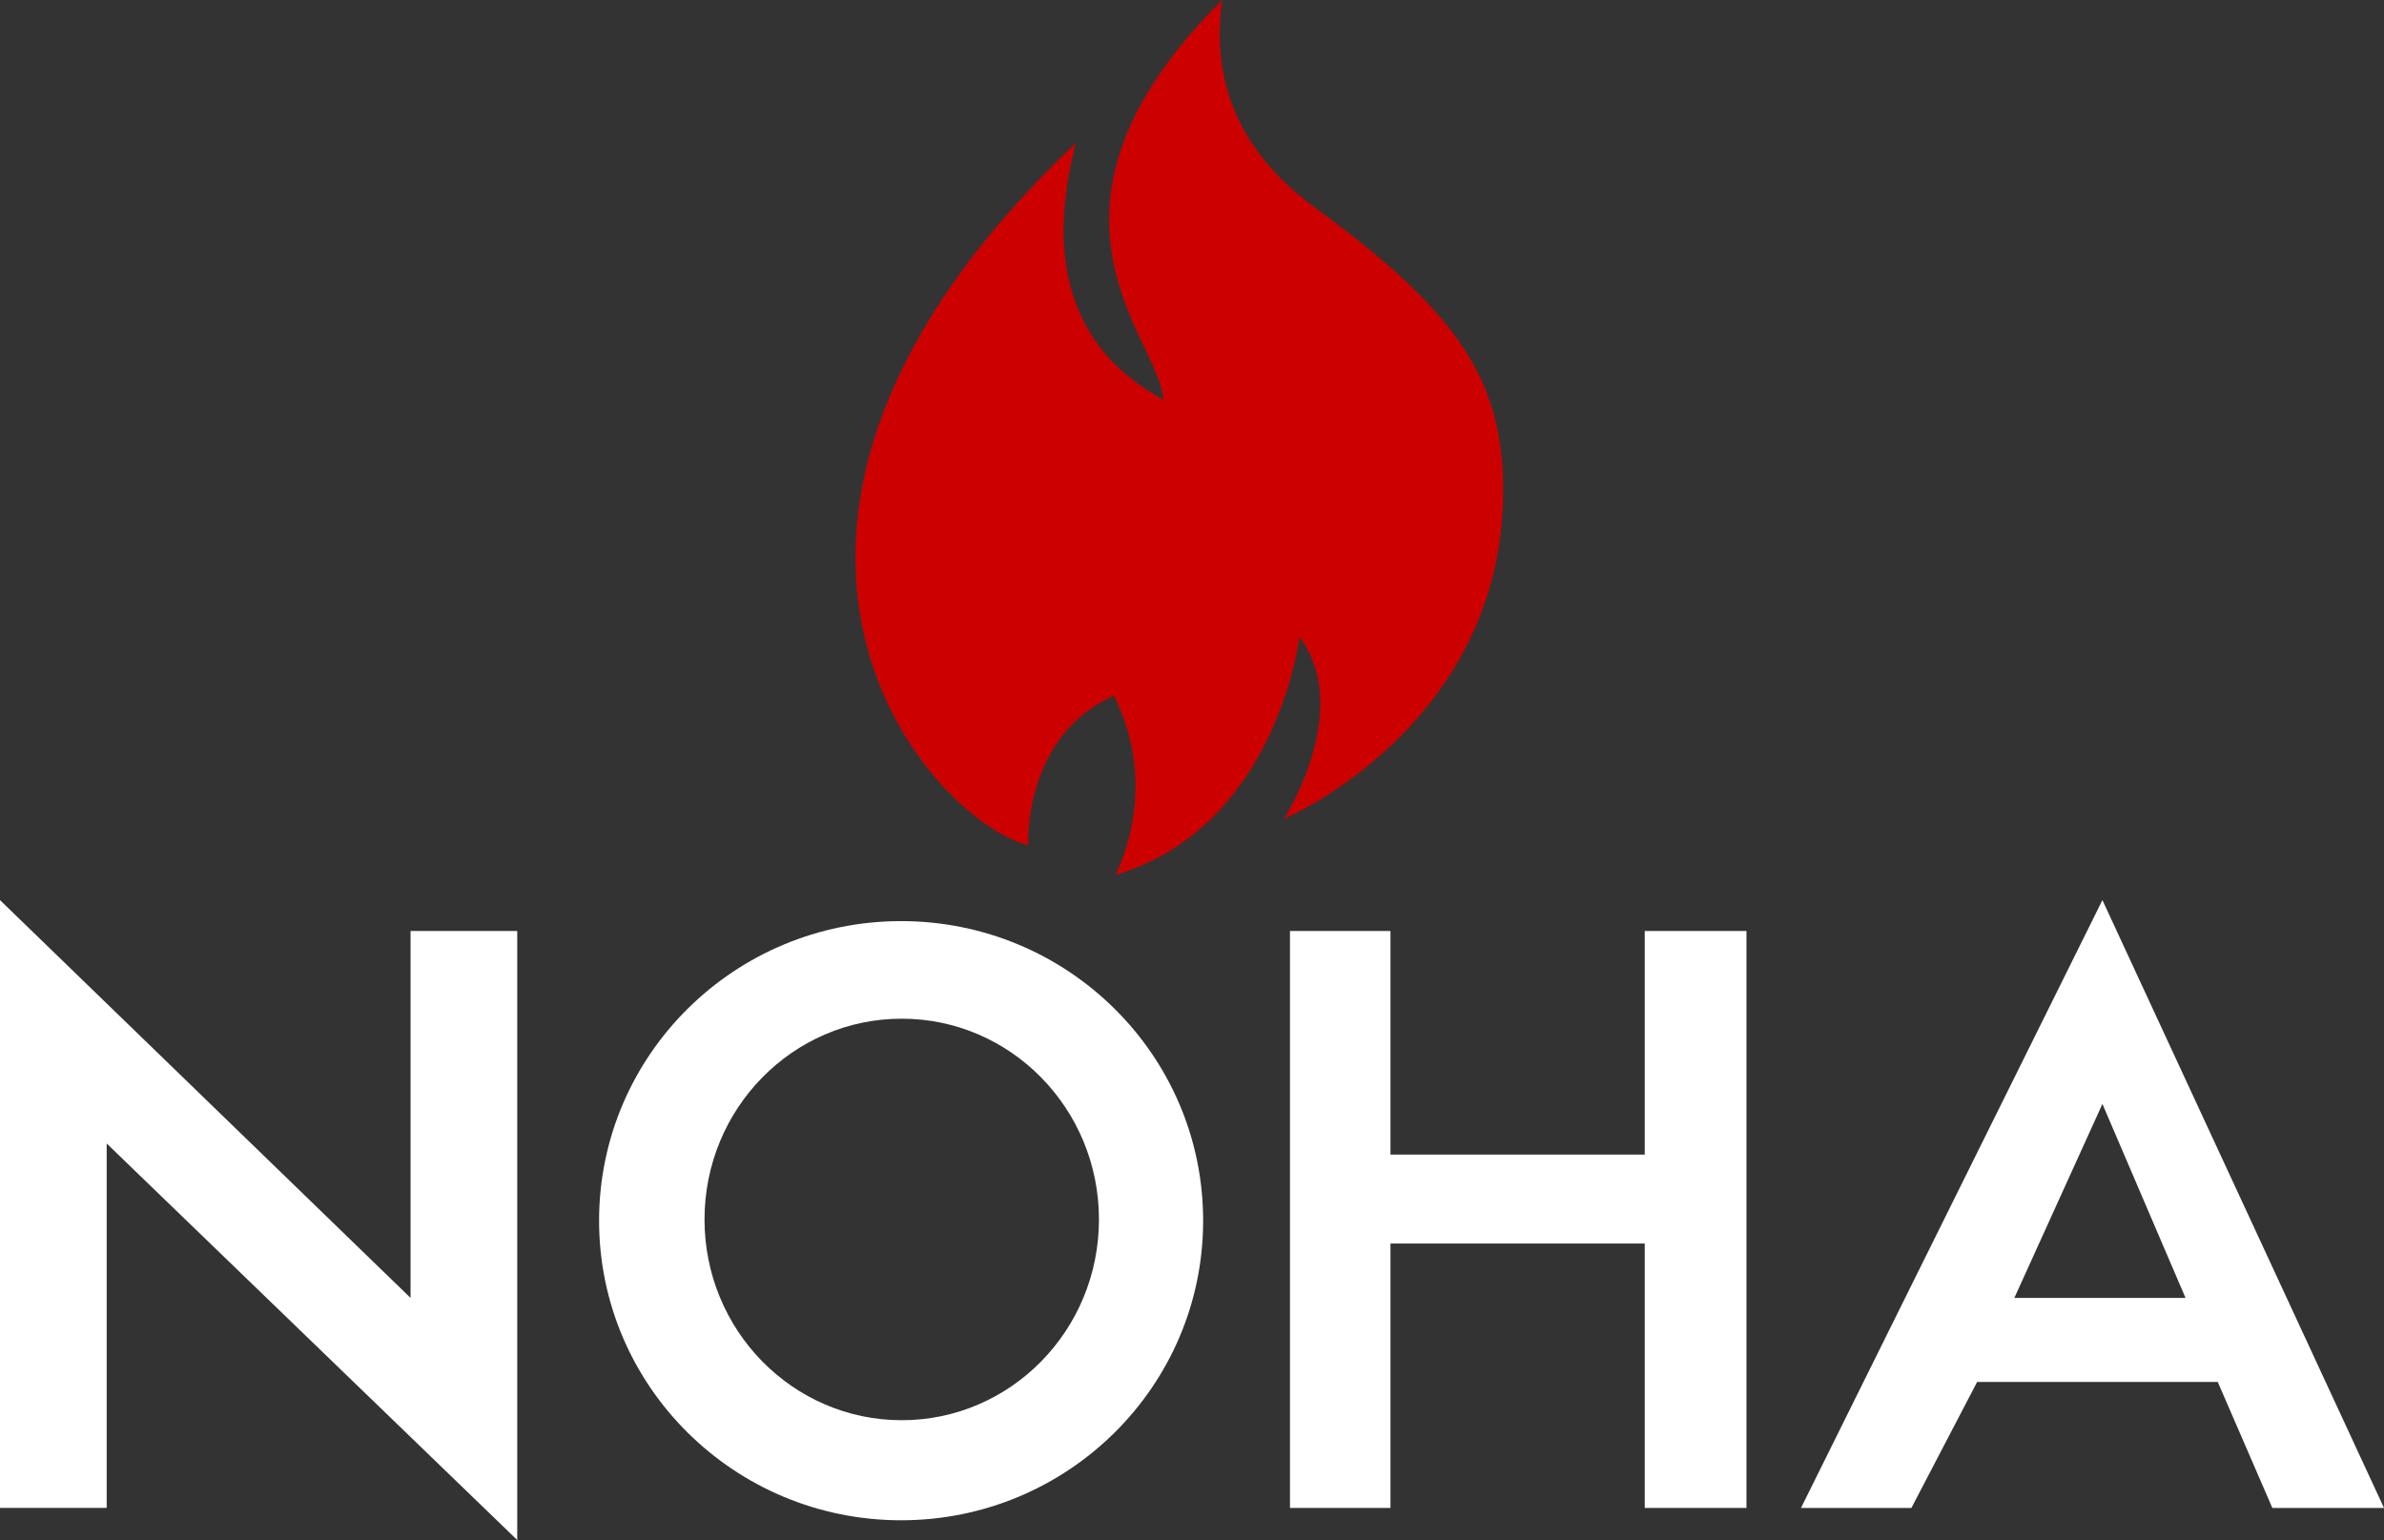 <?xml version="1.0" encoding="UTF-8"?> <svg xmlns="http://www.w3.org/2000/svg" width="113" height="73" viewBox="0 0 113 73" fill="none"><rect x="0" y="0" width="113" height="73" fill="#333333" stroke="none"/><path d="M48.736 40.075C43.806 38.747 31.949 24.881 51 6.767C48.535 16.156 54.63 18.478 55.13 18.976C55.13 16.223 47.818 10.069 57.929 0C57.063 6.105 61.258 9.053 62.658 10.085C69.048 14.802 71.251 18.01 71.251 23.223C71.251 34.435 60.859 38.816 60.859 38.816C60.859 38.816 64.191 33.64 61.593 30.19C61.593 30.19 60.528 39.215 52.866 41.47C52.866 41.47 55.065 37.488 52.799 32.978C48.468 34.903 48.736 40.077 48.736 40.077" fill="#CD0000"></path><path d="M0 71.476V42.666L19.46 61.522V44.13H24.517V73L5.057 54.203V71.476H0Z" fill="white"></path><path d="M42.712 43.662C34.806 43.662 28.396 50.02 28.396 57.862C28.396 65.704 34.806 72.063 42.712 72.063C50.618 72.063 57.028 65.704 57.028 57.862C57.028 50.02 50.618 43.662 42.712 43.662M42.741 67.32C37.578 67.32 33.394 63.059 33.394 57.804C33.394 52.548 37.578 48.287 42.741 48.287C47.903 48.287 52.09 52.548 52.09 57.804C52.09 63.059 47.905 67.32 42.741 67.32Z" fill="white"></path><path d="M61.144 44.13H65.908V54.729H77.96V44.13H82.781V71.478H77.96V58.945H65.908V71.478H61.144V44.13Z" fill="white"></path><path d="M99.653 42.666L85.366 71.478H90.599L93.715 65.506H105.12L107.708 71.478H113L99.653 42.666V42.666ZM95.479 61.522L99.653 52.328L103.592 61.522H95.479Z" fill="white"></path></svg> 